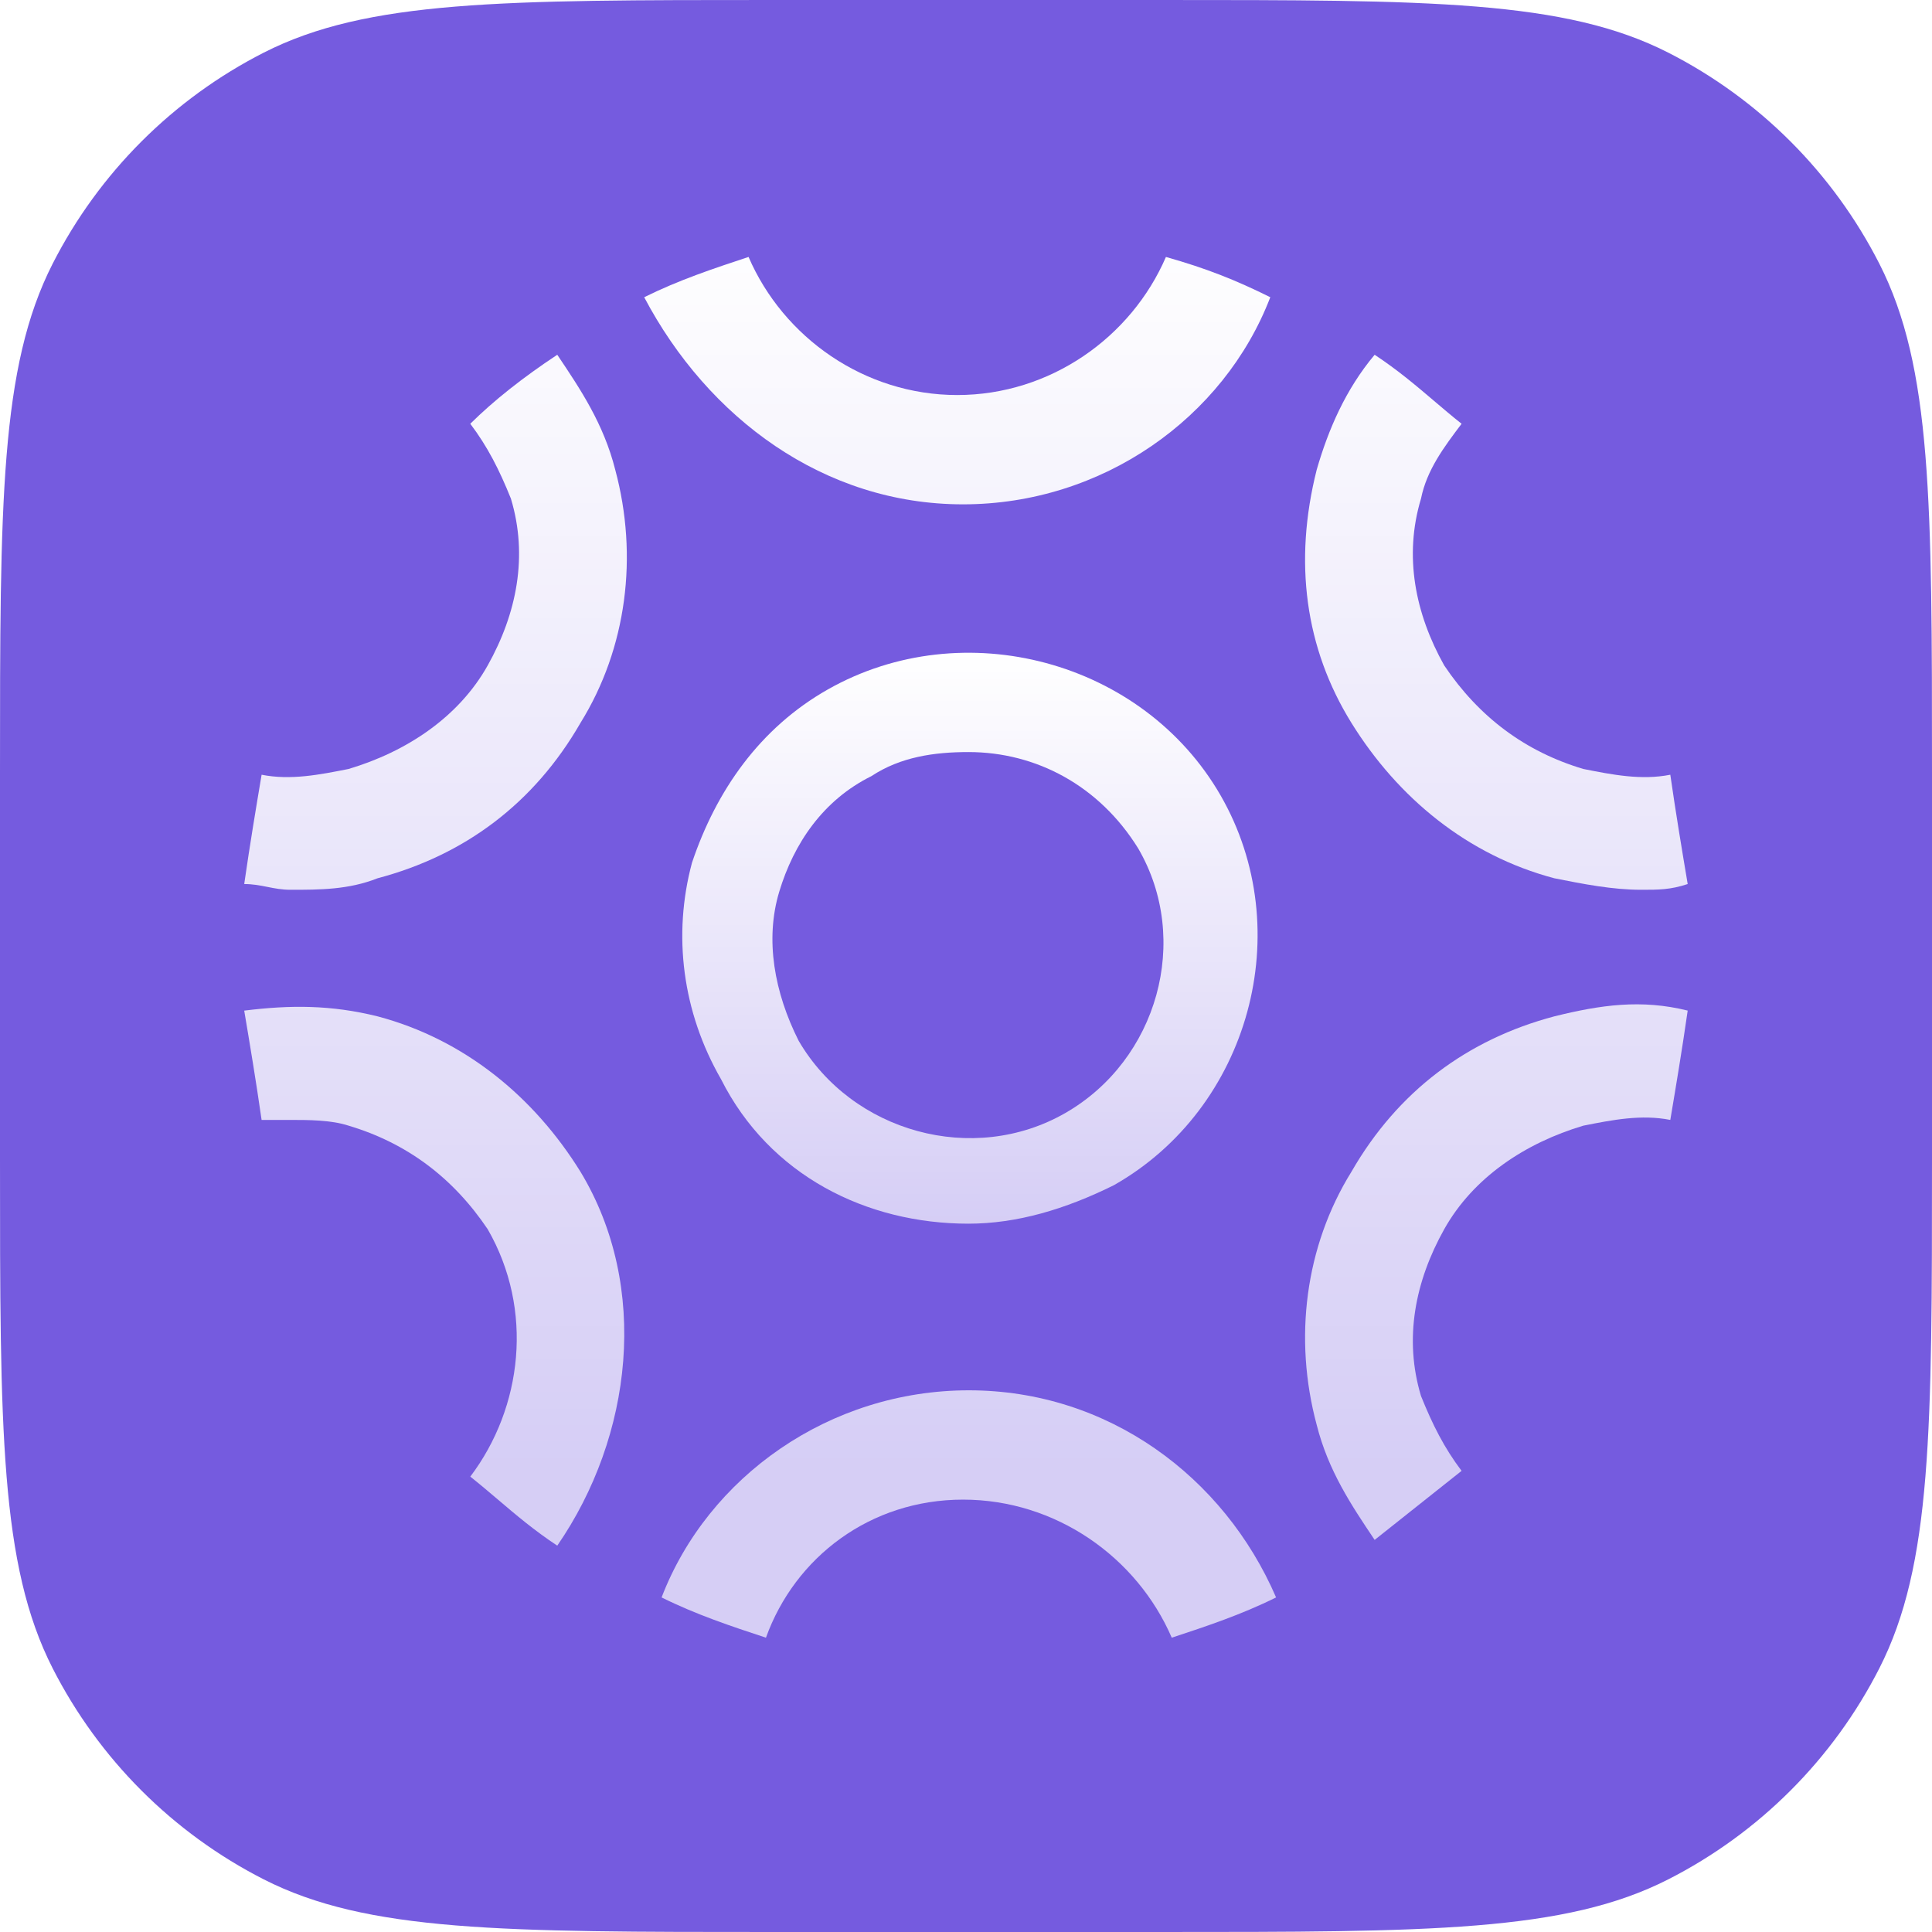 <svg width="64" height="64" viewBox="0 0 64 64" fill="none" xmlns="http://www.w3.org/2000/svg">
<path d="M0 25.6C0 16.639 0 12.159 1.744 8.736C3.278 5.726 5.726 3.278 8.736 1.744C12.159 0 16.639 0 25.6 0H38.4C47.361 0 51.841 0 55.264 1.744C58.274 3.278 60.722 5.726 62.256 8.736C64 12.159 64 16.639 64 25.6V38.4C64 47.361 64 51.841 62.256 55.264C60.722 58.274 58.274 60.722 55.264 62.256C51.841 64 47.361 64 38.4 64H25.6C16.639 64 12.159 64 8.736 62.256C5.726 60.722 3.278 58.274 1.744 55.264C0 51.841 0 47.361 0 38.4V25.6Z" fill="#755BDF"/>
<path fill-rule="evenodd" clip-rule="evenodd" d="M32.08 40.536C33.686 40.536 35.292 40.058 36.899 39.261C41.397 36.71 43.003 30.811 40.433 26.348C37.863 21.884 31.919 20.29 27.421 22.84C25.172 24.116 23.726 26.188 22.923 28.579C22.28 30.971 22.602 33.522 23.887 35.753C25.493 38.942 28.706 40.536 32.08 40.536ZM25.814 29.536C26.296 27.942 27.26 26.507 28.867 25.71C29.831 25.072 30.955 24.913 32.08 24.913C34.328 24.913 36.417 26.029 37.702 28.101C39.469 31.13 38.344 35.116 35.292 36.869C32.24 38.623 28.224 37.507 26.457 34.478C25.654 32.884 25.332 31.13 25.814 29.536Z" fill="url(#paint0_linear_771_1967)"/>
<g filter="url(#filter0_d_771_1967)">
<path d="M42.08 9.596C40.544 13.598 36.511 16.457 31.902 16.457C27.293 16.457 23.452 13.598 21.34 9.596C22.492 9.024 23.644 8.643 24.797 8.262C25.949 10.93 28.637 12.836 31.71 12.836C34.783 12.836 37.471 10.93 38.623 8.262C39.968 8.643 40.928 9.024 42.08 9.596Z" fill="url(#paint1_linear_771_1967)"/>
<path d="M51.49 28.844C48.61 28.082 46.305 26.176 44.769 23.699C43.232 21.221 42.848 18.362 43.617 15.313C44.001 13.979 44.577 12.645 45.537 11.502C46.305 12.01 46.903 12.518 47.5 13.026C47.799 13.28 48.097 13.534 48.417 13.788C47.841 14.551 47.265 15.313 47.073 16.266C46.497 18.172 46.881 20.078 47.841 21.793C48.994 23.508 50.53 24.651 52.45 25.223C53.411 25.414 54.371 25.604 55.331 25.414C55.523 26.748 55.715 27.891 55.907 29.035C55.331 29.225 54.947 29.225 54.371 29.225C53.411 29.225 52.45 29.035 51.49 28.844Z" fill="url(#paint2_linear_771_1967)"/>
<path d="M44.769 38.564C46.305 35.896 48.61 34.18 51.49 33.418C53.026 33.037 54.371 32.846 55.907 33.227C55.715 34.562 55.523 35.705 55.331 36.849C54.371 36.658 53.411 36.849 52.45 37.039C50.53 37.611 48.802 38.754 47.841 40.47C46.881 42.185 46.497 44.091 47.073 45.996C47.457 46.949 47.841 47.712 48.417 48.474L45.537 50.761C44.769 49.617 44.001 48.474 43.617 46.949C42.848 44.091 43.232 41.041 44.769 38.564Z" fill="url(#paint3_linear_771_1967)"/>
<path d="M31.902 49.427C34.975 49.427 37.663 51.333 38.816 54.001C39.968 53.62 41.12 53.239 42.272 52.667C40.544 48.665 36.703 45.806 32.094 45.806C27.485 45.806 23.452 48.665 21.916 52.667C23.068 53.239 24.221 53.62 25.373 54.001C26.333 51.333 28.829 49.427 31.902 49.427Z" fill="url(#paint4_linear_771_1967)"/>
<path d="M19.228 38.564C17.692 36.086 15.387 34.181 12.507 33.418C10.97 33.037 9.626 33.037 8.09 33.228C8.282 34.371 8.474 35.515 8.666 36.849H9.626C10.202 36.849 10.97 36.849 11.547 37.039C13.467 37.611 15.003 38.755 16.156 40.47C17.692 43.138 17.308 46.378 15.579 48.665C15.899 48.919 16.198 49.173 16.497 49.427C17.094 49.935 17.692 50.443 18.46 50.952C20.957 47.331 21.533 42.376 19.228 38.564Z" fill="url(#paint5_linear_771_1967)"/>
<path d="M19.228 23.699C17.692 26.367 15.387 28.082 12.507 28.844C11.547 29.225 10.586 29.225 9.626 29.225C9.338 29.225 9.098 29.178 8.858 29.13C8.618 29.082 8.378 29.035 8.09 29.035C8.282 27.701 8.474 26.557 8.666 25.414C9.626 25.604 10.586 25.414 11.547 25.223C13.467 24.651 15.195 23.508 16.156 21.793C17.116 20.078 17.5 18.172 16.924 16.266C16.54 15.313 16.156 14.551 15.579 13.788C16.348 13.026 17.308 12.264 18.46 11.502C19.228 12.645 19.996 13.788 20.381 15.313C21.149 18.172 20.765 21.221 19.228 23.699Z" fill="url(#paint6_linear_771_1967)"/>
</g>
<defs>
<filter id="filter0_d_771_1967" x="7.59" y="8.012" width="48.817" height="46.738" filterUnits="userSpaceOnUse" color-interpolation-filters="sRGB">
<feFlood flood-opacity="0" result="BackgroundImageFix"/>
<feColorMatrix in="SourceAlpha" type="matrix" values="0 0 0 0 0 0 0 0 0 0 0 0 0 0 0 0 0 0 127 0" result="hardAlpha"/>
<feOffset dy="0.25"/>
<feGaussianBlur stdDeviation="0.25"/>
<feComposite in2="hardAlpha" operator="out"/>
<feColorMatrix type="matrix" values="0 0 0 0 0 0 0 0 0 0 0 0 0 0 0 0 0 0 0.2 0"/>
<feBlend mode="normal" in2="BackgroundImageFix" result="effect1_dropShadow_771_1967"/>
<feBlend mode="normal" in="SourceGraphic" in2="effect1_dropShadow_771_1967" result="shape"/>
</filter>
<linearGradient id="paint0_linear_771_1967" x1="32.131" y1="21.623" x2="32.131" y2="40.536" gradientUnits="userSpaceOnUse">
<stop stop-color="white"/>
<stop offset="1" stop-color="white" stop-opacity="0.7"/>
</linearGradient>
<linearGradient id="paint1_linear_771_1967" x1="31.998" y1="6.869" x2="31.998" y2="48.591" gradientUnits="userSpaceOnUse">
<stop stop-color="white"/>
<stop offset="1" stop-color="white" stop-opacity="0.7"/>
</linearGradient>
<linearGradient id="paint2_linear_771_1967" x1="31.998" y1="6.869" x2="31.998" y2="48.591" gradientUnits="userSpaceOnUse">
<stop stop-color="white"/>
<stop offset="1" stop-color="white" stop-opacity="0.7"/>
</linearGradient>
<linearGradient id="paint3_linear_771_1967" x1="31.998" y1="6.869" x2="31.998" y2="48.591" gradientUnits="userSpaceOnUse">
<stop stop-color="white"/>
<stop offset="1" stop-color="white" stop-opacity="0.7"/>
</linearGradient>
<linearGradient id="paint4_linear_771_1967" x1="31.998" y1="6.869" x2="31.998" y2="48.591" gradientUnits="userSpaceOnUse">
<stop stop-color="white"/>
<stop offset="1" stop-color="white" stop-opacity="0.7"/>
</linearGradient>
<linearGradient id="paint5_linear_771_1967" x1="31.998" y1="6.869" x2="31.998" y2="48.591" gradientUnits="userSpaceOnUse">
<stop stop-color="white"/>
<stop offset="1" stop-color="white" stop-opacity="0.7"/>
</linearGradient>
<linearGradient id="paint6_linear_771_1967" x1="31.998" y1="6.869" x2="31.998" y2="48.591" gradientUnits="userSpaceOnUse">
<stop stop-color="white"/>
<stop offset="1" stop-color="white" stop-opacity="0.7"/>
</linearGradient>
</defs>
</svg>
